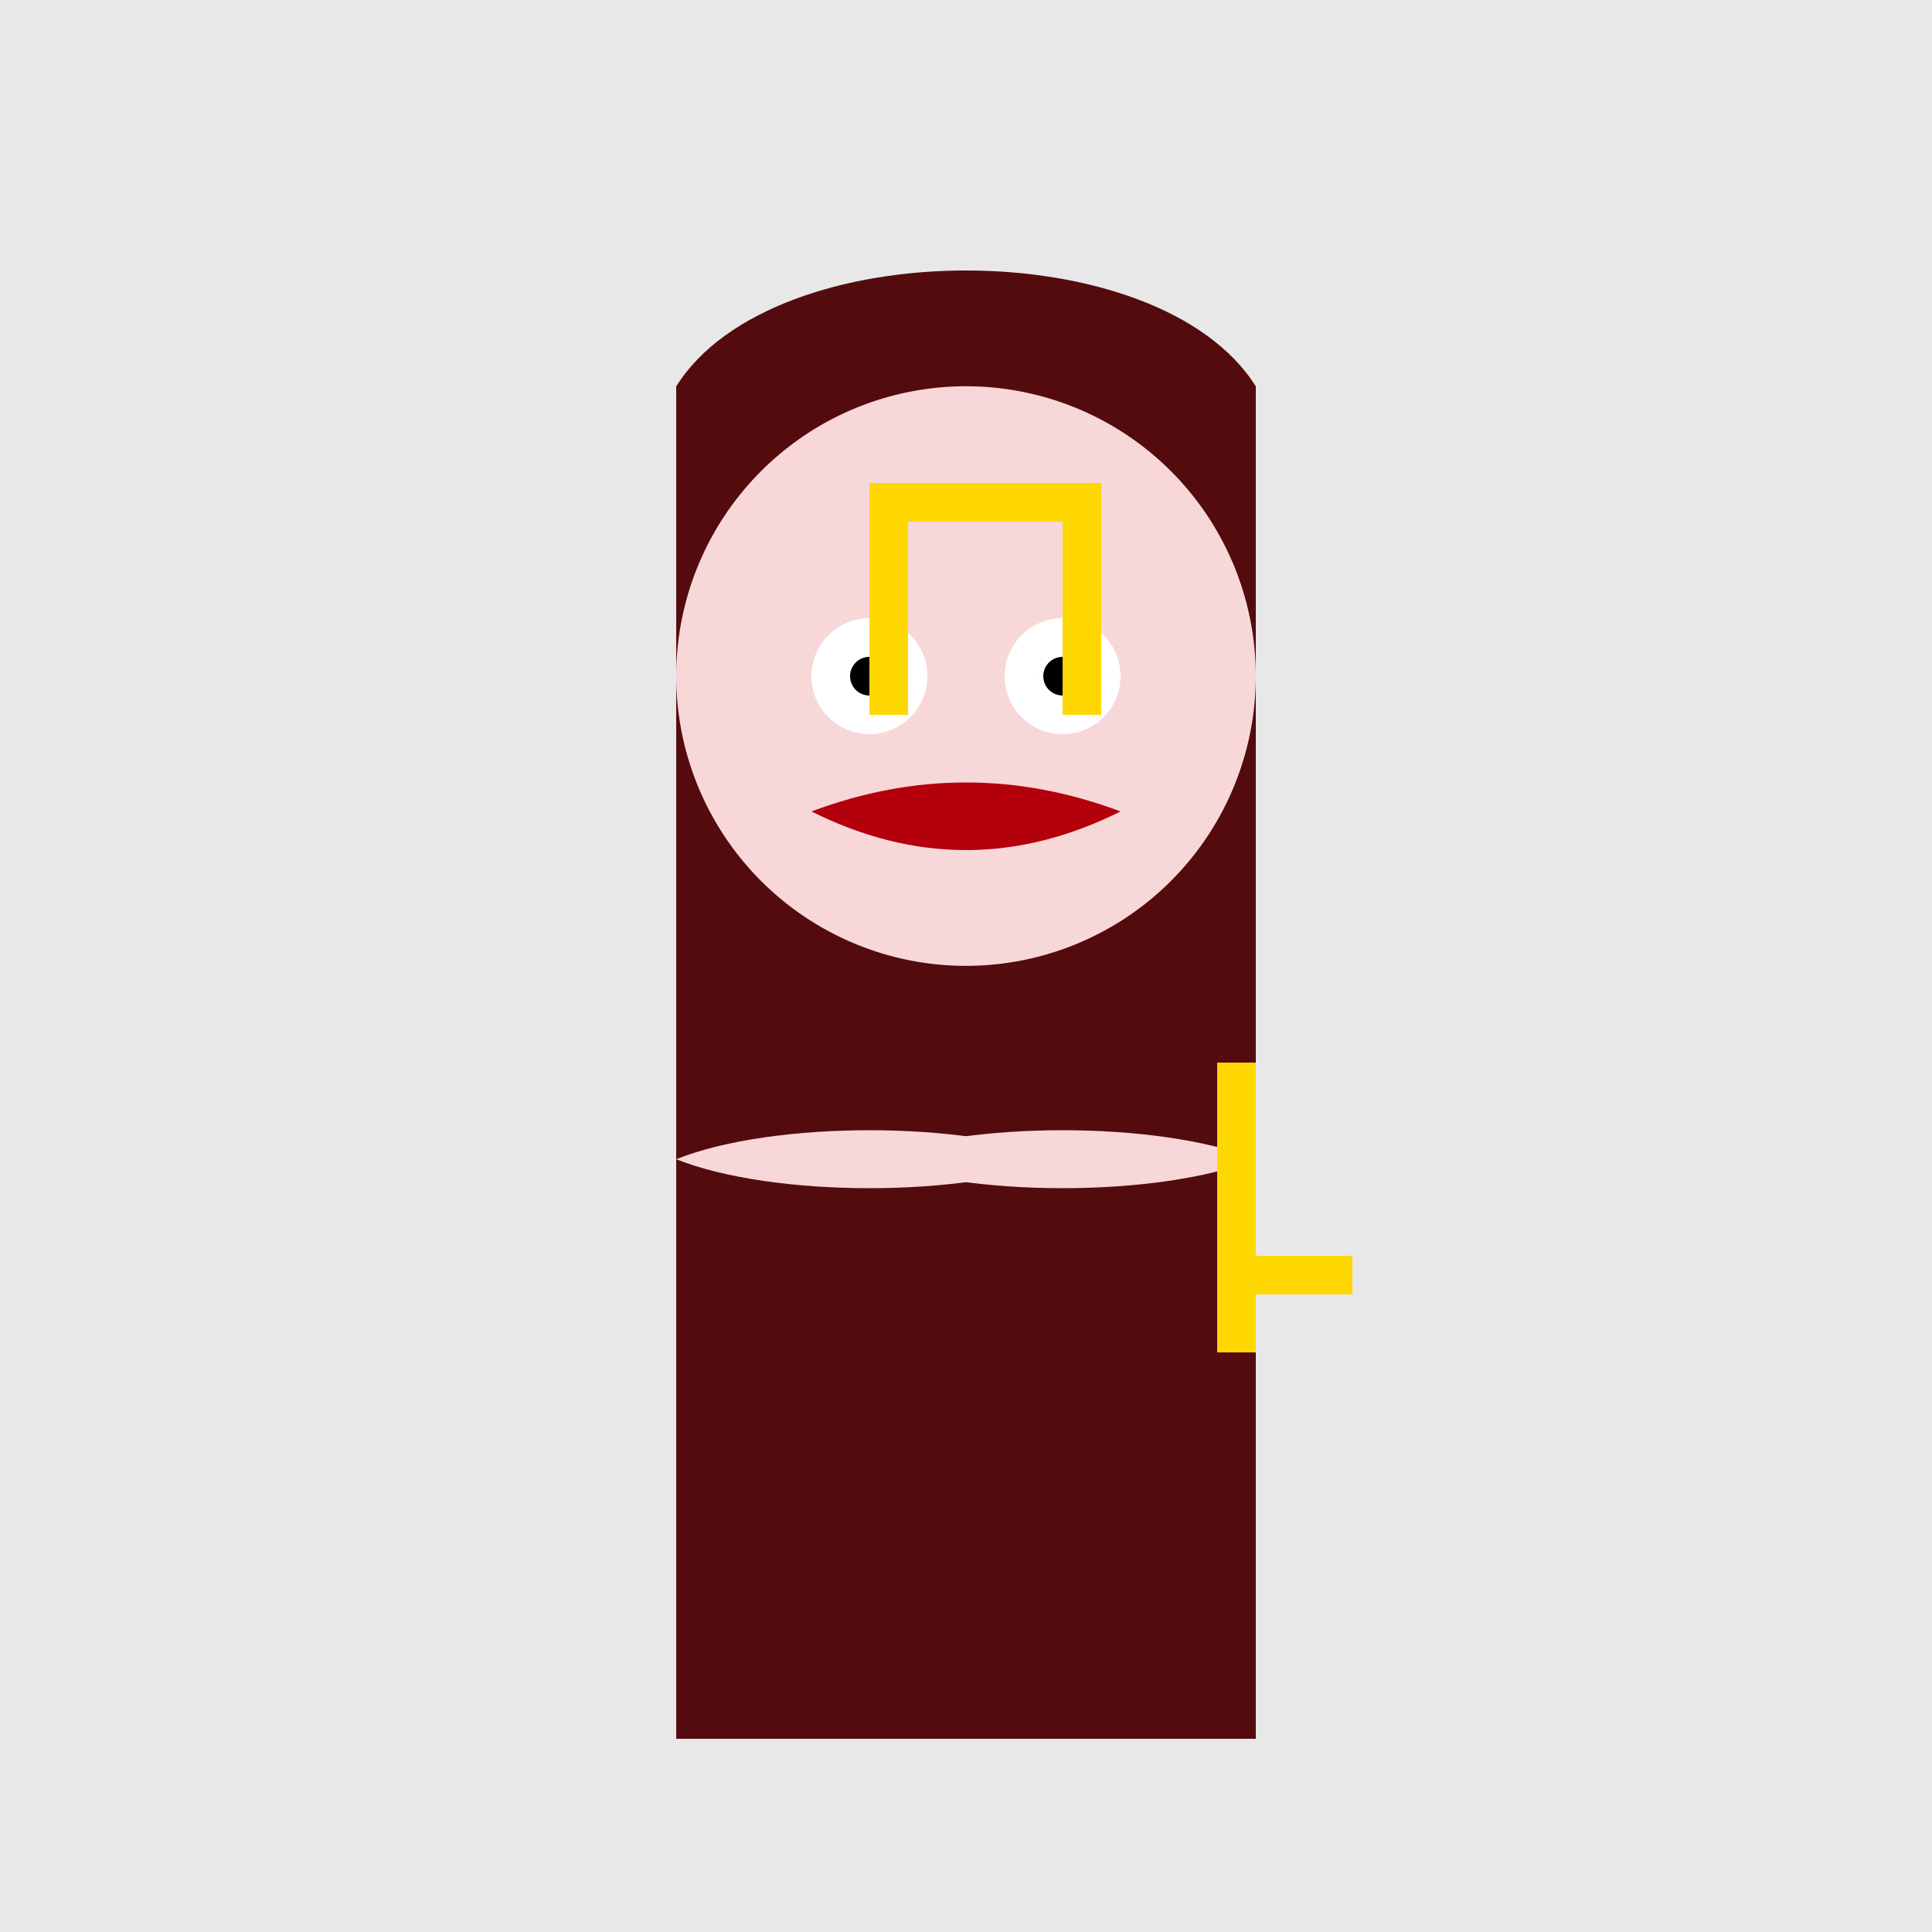 <!--

Generated by DrawGPT.
Free, open source, AI generated images in SVG, PNG, and HTML Canvas format.
https://drawgpt.ai

Created: 2023-09-26T04:31:55.004Z
Link: https://drawgpt.ai/prompt/23642/

-->
<svg xmlns="http://www.w3.org/2000/svg" xmlns:xlink="http://www.w3.org/1999/xlink" width="500" height="500"><defs/><g><rect fill="#e8e8e8" stroke="none" x="0" y="0" width="512" height="512"/><path fill="#540b0e" stroke="none" paint-order="stroke fill markers" d=" M 175 100 C 200 60 300 60 325 100 L 325 250 C 300 290 200 290 175 250 Z"/><path fill="#f8d7d9" stroke="none" paint-order="stroke fill markers" d=" M 325 175 A 75 75 0 1 1 325 174.925"/><path fill="#fff" stroke="none" paint-order="stroke fill markers" d=" M 240 175 A 15 15 0 1 1 240 174.985 L 290 175 A 15 15 0 1 1 290 174.985"/><path fill="#000" stroke="none" paint-order="stroke fill markers" d=" M 230 175 A 5 5 0 1 1 230 174.995 L 280 175 A 5 5 0 1 1 280 174.995"/><path fill="#b3000c" stroke="none" paint-order="stroke fill markers" d=" M 210 210 Q 250 230 290 210 Q 250 195 210 210"/><rect fill="#ffd700" stroke="none" x="225" y="125" width="60" height="10"/><rect fill="#ffd700" stroke="none" x="225" y="135" width="10" height="50"/><rect fill="#ffd700" stroke="none" x="275" y="135" width="10" height="50"/><rect fill="#540b0e" stroke="none" x="175" y="250" width="150" height="200"/><path fill="#f8d7d9" stroke="none" paint-order="stroke fill markers" d=" M 175 300 C 200 290 250 290 275 300 C 250 310 200 310 175 300"/><path fill="#f8d7d9" stroke="none" paint-order="stroke fill markers" d=" M 325 300 C 300 290 250 290 225 300 C 250 310 300 310 325 300"/><path fill="none" stroke="none"/><rect fill="#ffd700" stroke="none" x="315" y="275" width="10" height="75"/><rect fill="#ffd700" stroke="none" x="325" y="325" width="25" height="10"/></g></svg>